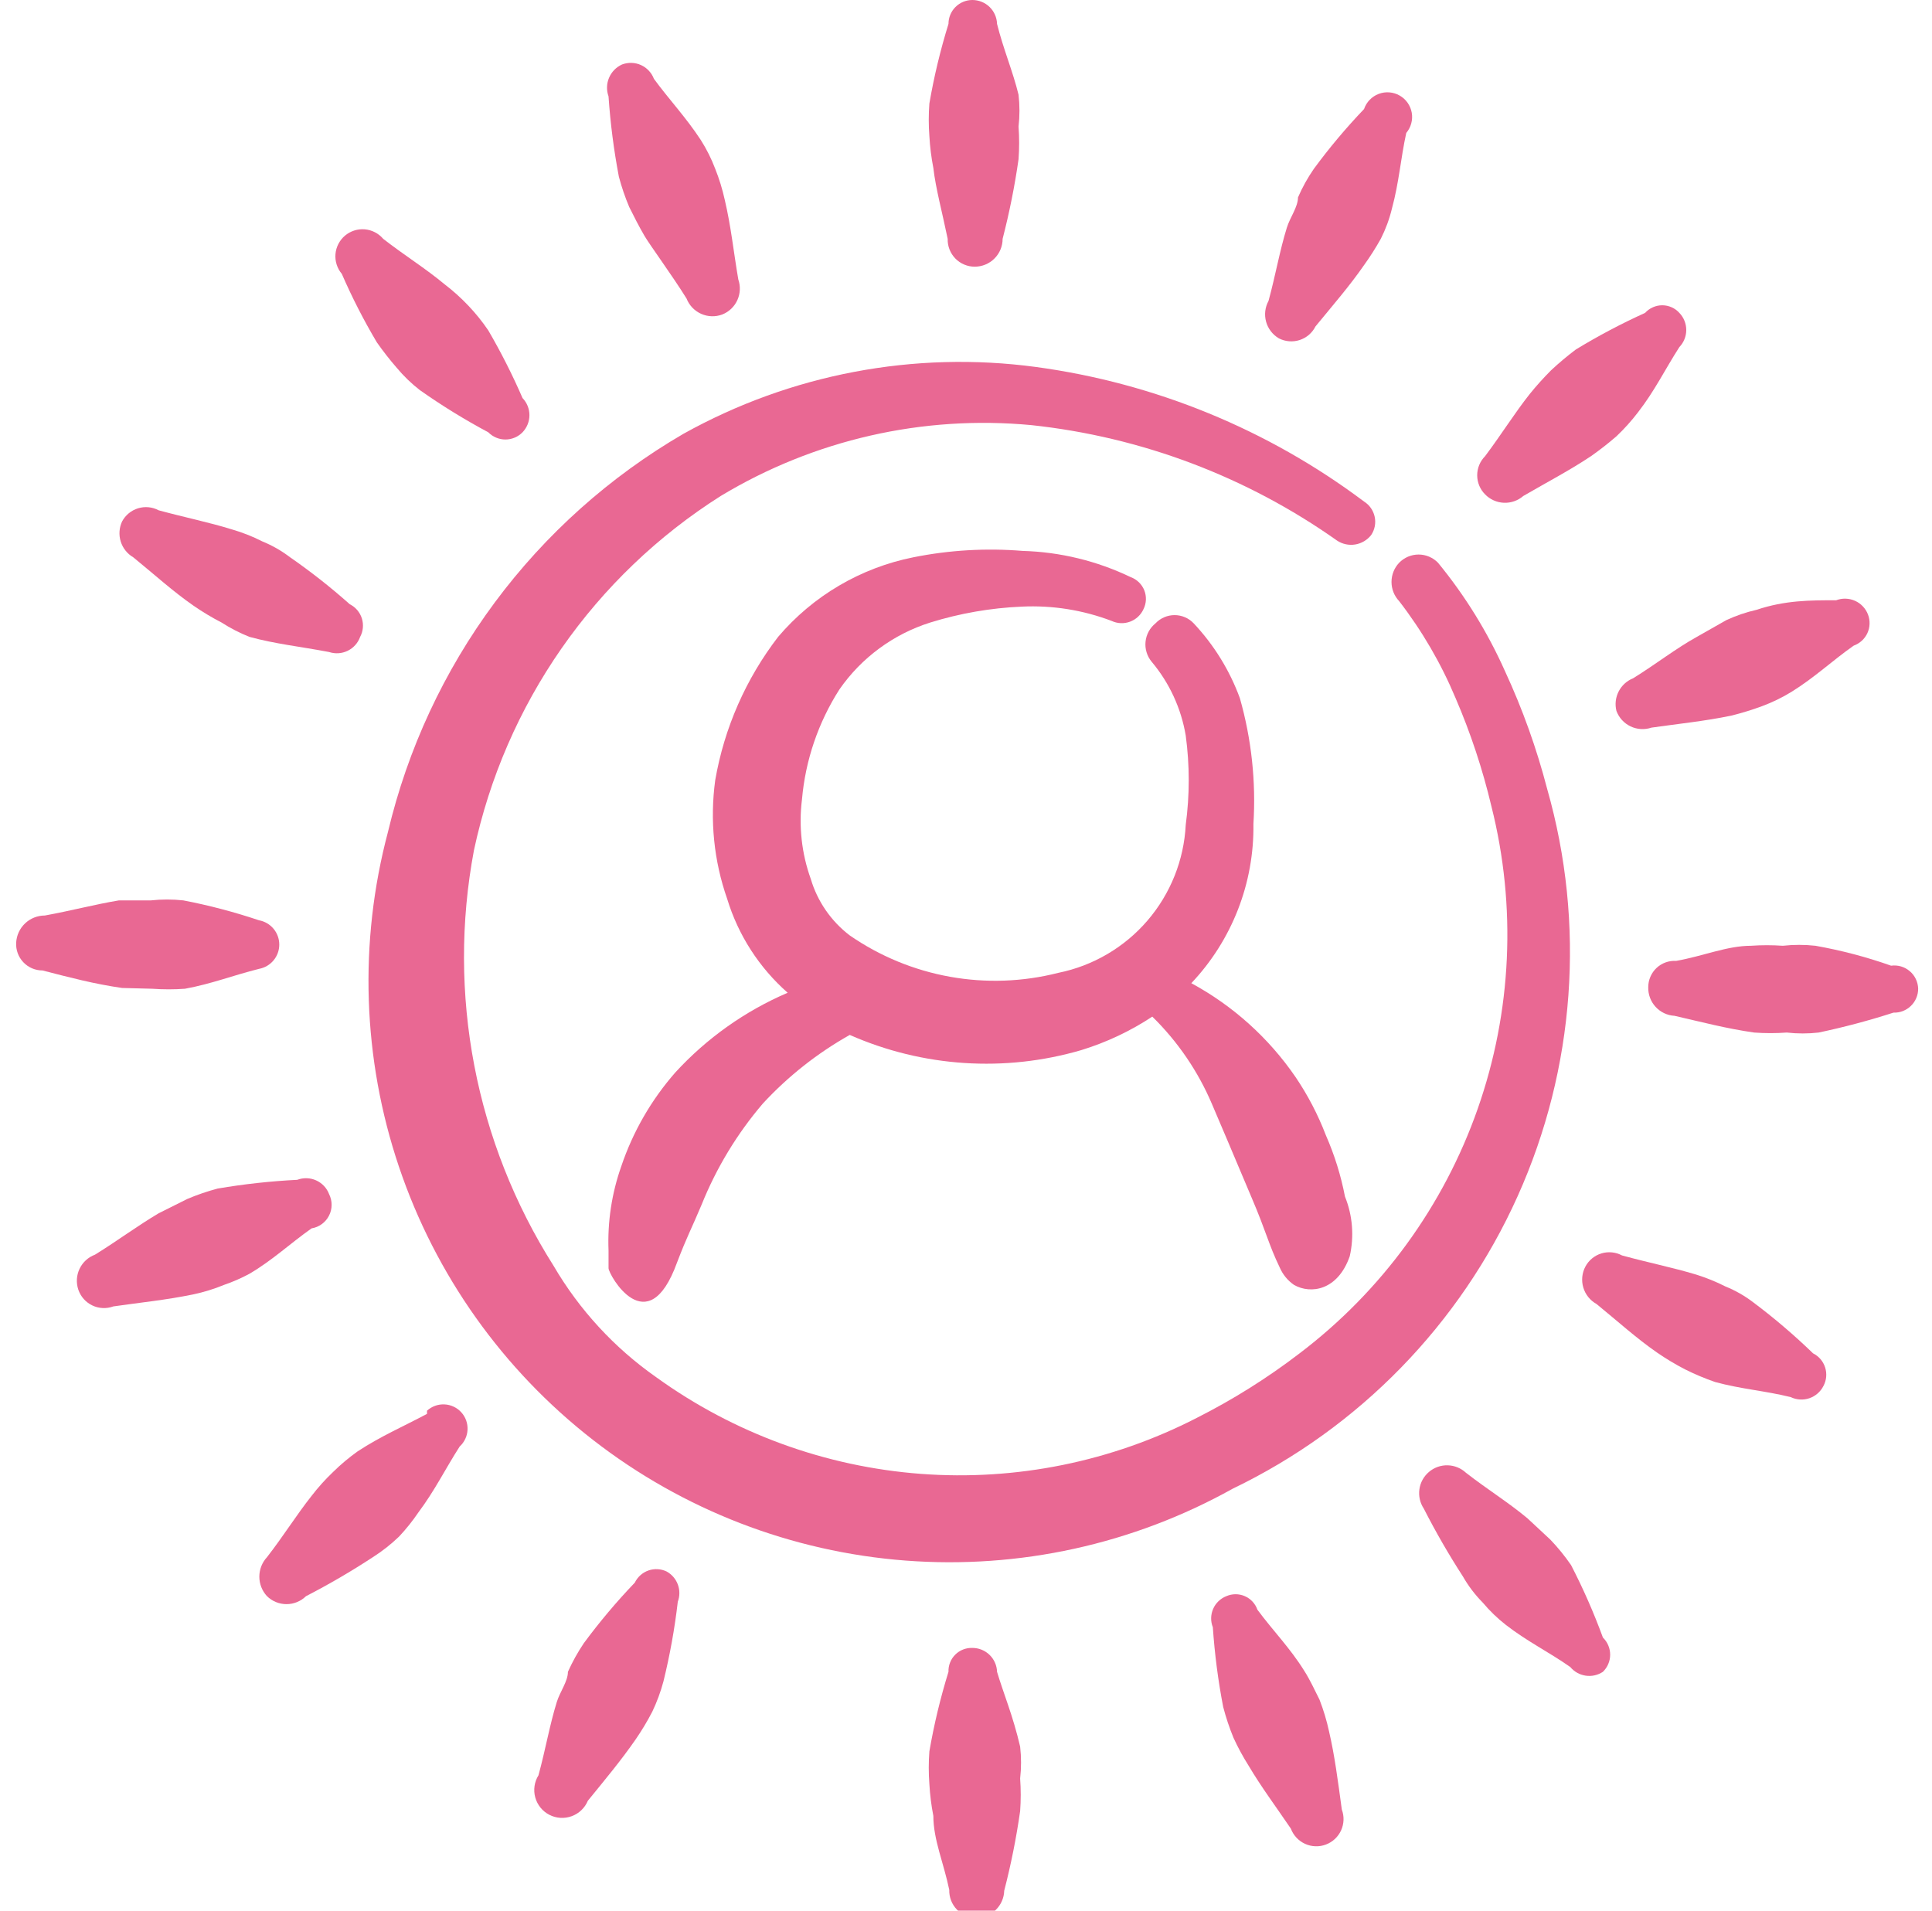 <svg width="91" height="90" viewBox="0 0 91 90" fill="none" xmlns="http://www.w3.org/2000/svg">
<g clip-path="url(#clip0_362_1007)">
<path fill-rule="evenodd" clip-rule="evenodd" d="M44.637 11.25C44.632 11.421 44.661 11.59 44.723 11.749C44.785 11.909 44.878 12.053 44.997 12.176C45.116 12.298 45.258 12.396 45.416 12.462C45.573 12.528 45.742 12.563 45.912 12.562C46.26 12.562 46.594 12.424 46.84 12.178C47.087 11.932 47.225 11.598 47.225 11.25C47.544 10.015 47.795 8.763 47.975 7.5C48.012 6.988 48.012 6.474 47.975 5.963C48.032 5.464 48.032 4.961 47.975 4.463C47.712 3.375 47.262 2.325 46.962 1.125C46.953 0.823 46.826 0.537 46.609 0.327C46.392 0.117 46.102 -0 45.8 1.57635e-07C45.501 1.57635e-07 45.215 0.119 45.004 0.33C44.793 0.54 44.675 0.827 44.675 1.125C44.294 2.354 43.993 3.607 43.775 4.875C43.736 5.387 43.736 5.901 43.775 6.412C43.803 6.916 43.865 7.417 43.962 7.912C44.075 8.887 44.375 9.975 44.637 11.25Z" fill="#E96893"/>
<path fill-rule="evenodd" clip-rule="evenodd" d="M46.962 78.75C46.953 78.448 46.826 78.162 46.609 77.952C46.392 77.742 46.102 77.624 45.8 77.625C45.651 77.62 45.502 77.645 45.363 77.7C45.224 77.754 45.098 77.837 44.993 77.942C44.887 78.048 44.804 78.174 44.75 78.313C44.695 78.452 44.669 78.6 44.675 78.75C44.294 79.979 43.993 81.231 43.775 82.5C43.736 83.011 43.736 83.525 43.775 84.037C43.803 84.541 43.865 85.042 43.962 85.537C43.962 86.662 44.45 87.75 44.712 89.025C44.707 89.195 44.736 89.365 44.798 89.524C44.86 89.683 44.953 89.828 45.072 89.951C45.191 90.073 45.333 90.17 45.49 90.237C45.648 90.303 45.817 90.337 45.987 90.337C46.329 90.337 46.657 90.204 46.902 89.966C47.147 89.728 47.29 89.404 47.3 89.062C47.619 87.827 47.87 86.575 48.05 85.312C48.087 84.8 48.087 84.287 48.05 83.775C48.107 83.276 48.107 82.773 48.05 82.275C47.712 80.812 47.262 79.762 46.962 78.75Z" fill="#E96893"/>
<path fill-rule="evenodd" clip-rule="evenodd" d="M89.073 45.488C87.913 45.078 86.722 44.765 85.51 44.55C84.999 44.494 84.484 44.494 83.973 44.55C83.474 44.515 82.972 44.515 82.473 44.55C81.348 44.55 80.223 45.038 78.948 45.263C78.779 45.252 78.61 45.277 78.451 45.334C78.292 45.392 78.147 45.481 78.024 45.597C77.901 45.713 77.803 45.853 77.736 46.009C77.669 46.164 77.635 46.331 77.635 46.5C77.625 46.842 77.749 47.175 77.98 47.427C78.211 47.679 78.531 47.831 78.873 47.85C80.185 48.15 81.31 48.45 82.623 48.638C83.135 48.675 83.648 48.675 84.16 48.638C84.659 48.695 85.162 48.695 85.66 48.638C86.851 48.387 88.028 48.074 89.185 47.7C89.336 47.705 89.487 47.68 89.627 47.626C89.768 47.571 89.897 47.489 90.005 47.384C90.114 47.279 90.2 47.154 90.259 47.014C90.318 46.876 90.348 46.726 90.348 46.575C90.344 46.417 90.307 46.261 90.239 46.119C90.171 45.976 90.074 45.849 89.953 45.747C89.833 45.644 89.692 45.568 89.541 45.523C89.389 45.479 89.23 45.467 89.073 45.488Z" fill="#E96893"/>
<path fill-rule="evenodd" clip-rule="evenodd" d="M7.175 46.575C7.686 46.612 8.2 46.612 8.712 46.575C9.95 46.35 10.999 45.938 12.2 45.638C12.467 45.589 12.71 45.448 12.884 45.239C13.059 45.03 13.154 44.766 13.154 44.494C13.154 44.222 13.059 43.958 12.884 43.749C12.71 43.54 12.467 43.399 12.2 43.35C11.034 42.959 9.844 42.645 8.637 42.413C8.126 42.357 7.611 42.357 7.1 42.413H5.6C4.475 42.6 3.35 42.9 2.112 43.125C1.767 43.125 1.434 43.257 1.183 43.494C0.932 43.731 0.781 44.055 0.762 44.4C0.752 44.569 0.776 44.738 0.834 44.897C0.891 45.056 0.981 45.201 1.097 45.324C1.213 45.447 1.353 45.545 1.508 45.612C1.663 45.679 1.831 45.713 2 45.713C3.312 46.05 4.437 46.35 5.75 46.538L7.175 46.575Z" fill="#E96893"/>
<path fill-rule="evenodd" clip-rule="evenodd" d="M71.75 23.363C72.912 22.688 73.925 22.163 74.938 21.488C75.353 21.196 75.754 20.883 76.138 20.55C76.504 20.203 76.843 19.827 77.15 19.425C77.938 18.413 78.425 17.4 79.1 16.35C79.308 16.134 79.425 15.845 79.425 15.544C79.425 15.243 79.308 14.954 79.1 14.738C78.998 14.625 78.874 14.535 78.735 14.474C78.596 14.412 78.446 14.38 78.294 14.38C78.142 14.38 77.992 14.412 77.853 14.474C77.714 14.535 77.59 14.625 77.487 14.738C76.366 15.246 75.276 15.822 74.225 16.463C73.821 16.767 73.433 17.093 73.062 17.438C72.706 17.795 72.368 18.17 72.05 18.563C71.338 19.463 70.737 20.438 69.95 21.488C69.712 21.727 69.578 22.05 69.578 22.388C69.578 22.725 69.712 23.049 69.95 23.288C70.184 23.528 70.501 23.669 70.835 23.683C71.17 23.697 71.497 23.582 71.75 23.363Z" fill="#E96893"/>
<path fill-rule="evenodd" clip-rule="evenodd" d="M20.113 66.6C18.988 67.2 17.938 67.65 16.851 68.362C16.438 68.656 16.049 68.982 15.688 69.338C15.322 69.686 14.984 70.062 14.676 70.463C13.963 71.362 13.363 72.338 12.576 73.35C12.344 73.6 12.215 73.928 12.215 74.269C12.215 74.61 12.344 74.938 12.576 75.188C12.821 75.428 13.151 75.563 13.495 75.563C13.838 75.563 14.168 75.428 14.413 75.188C15.495 74.63 16.546 74.017 17.563 73.35C18.007 73.067 18.422 72.741 18.801 72.375C19.13 72.024 19.431 71.648 19.701 71.25C20.488 70.2 20.976 69.188 21.651 68.138C21.762 68.037 21.851 67.915 21.915 67.779C21.979 67.644 22.015 67.497 22.022 67.347C22.029 67.197 22.006 67.047 21.956 66.906C21.905 66.765 21.827 66.636 21.726 66.525C21.625 66.414 21.503 66.324 21.367 66.261C21.232 66.197 21.085 66.16 20.935 66.154C20.785 66.147 20.636 66.169 20.495 66.22C20.354 66.271 20.224 66.349 20.113 66.45V66.6Z" fill="#E96893"/>
<path fill-rule="evenodd" clip-rule="evenodd" d="M74 73.725C73.708 73.3 73.382 72.899 73.025 72.525L71.938 71.513C71.038 70.763 70.063 70.163 69.05 69.375C68.815 69.156 68.507 69.03 68.186 69.023C67.864 69.015 67.551 69.126 67.306 69.335C67.061 69.543 66.9 69.834 66.856 70.152C66.811 70.471 66.885 70.795 67.063 71.063C67.62 72.156 68.234 73.22 68.9 74.25C69.158 74.702 69.473 75.118 69.838 75.488C70.163 75.875 70.527 76.227 70.925 76.538C71.938 77.325 72.95 77.813 73.963 78.525C74.146 78.746 74.405 78.891 74.689 78.932C74.972 78.974 75.262 78.909 75.5 78.75C75.608 78.645 75.694 78.52 75.752 78.381C75.811 78.243 75.841 78.094 75.841 77.944C75.841 77.793 75.811 77.645 75.752 77.506C75.694 77.368 75.608 77.242 75.5 77.138C75.072 75.97 74.571 74.83 74 73.725Z" fill="#E96893"/>
<path fill-rule="evenodd" clip-rule="evenodd" d="M17.749 16.125C18.041 16.541 18.354 16.942 18.687 17.325C19.011 17.713 19.375 18.065 19.774 18.375C20.807 19.104 21.884 19.767 22.999 20.363C23.104 20.47 23.229 20.556 23.368 20.614C23.506 20.673 23.655 20.703 23.805 20.703C23.956 20.703 24.104 20.673 24.243 20.614C24.381 20.556 24.507 20.47 24.612 20.363C24.82 20.146 24.937 19.857 24.937 19.556C24.937 19.256 24.82 18.967 24.612 18.75C24.137 17.657 23.599 16.593 22.999 15.563C22.719 15.15 22.405 14.761 22.062 14.4C21.714 14.033 21.338 13.694 20.937 13.388C20.037 12.638 19.062 12.038 18.049 11.25C17.941 11.122 17.808 11.017 17.659 10.94C17.51 10.863 17.347 10.816 17.18 10.802C17.013 10.788 16.845 10.807 16.685 10.859C16.525 10.91 16.377 10.992 16.249 11.1C16.121 11.208 16.016 11.341 15.939 11.49C15.862 11.639 15.815 11.802 15.801 11.969C15.787 12.136 15.806 12.304 15.858 12.464C15.909 12.624 15.991 12.772 16.099 12.9C16.581 14.008 17.132 15.085 17.749 16.125Z" fill="#E96893"/>
<path fill-rule="evenodd" clip-rule="evenodd" d="M29.15 8.325C29.279 8.811 29.441 9.287 29.637 9.75C29.862 10.2 30.087 10.65 30.35 11.1C30.612 11.55 31.662 12.975 32.337 14.062C32.463 14.384 32.711 14.644 33.027 14.784C33.343 14.925 33.702 14.935 34.025 14.812C34.338 14.687 34.591 14.445 34.73 14.138C34.87 13.83 34.886 13.481 34.775 13.162C34.55 11.85 34.437 10.687 34.137 9.412C34.027 8.914 33.877 8.424 33.687 7.95C33.508 7.478 33.282 7.026 33.012 6.6C32.3 5.512 31.512 4.687 30.8 3.712C30.746 3.57 30.664 3.439 30.559 3.328C30.455 3.216 30.329 3.127 30.19 3.064C30.05 3.001 29.9 2.967 29.747 2.962C29.595 2.958 29.443 2.983 29.3 3.037C29.024 3.161 28.806 3.385 28.687 3.663C28.569 3.941 28.56 4.253 28.662 4.537C28.749 5.809 28.912 7.073 29.15 8.325Z" fill="#E96893"/>
<path fill-rule="evenodd" clip-rule="evenodd" d="M62.601 81.562C62.491 81.051 62.34 80.55 62.151 80.062C61.926 79.612 61.701 79.125 61.438 78.712C60.763 77.625 59.976 76.837 59.226 75.825C59.176 75.683 59.098 75.554 58.996 75.444C58.895 75.334 58.771 75.247 58.634 75.187C58.497 75.127 58.348 75.096 58.199 75.096C58.049 75.096 57.901 75.127 57.763 75.187C57.625 75.241 57.499 75.322 57.392 75.425C57.285 75.527 57.2 75.65 57.141 75.786C57.081 75.922 57.05 76.068 57.047 76.216C57.044 76.365 57.071 76.512 57.126 76.65C57.212 77.909 57.374 79.161 57.613 80.4C57.742 80.898 57.905 81.387 58.101 81.862C58.309 82.315 58.547 82.754 58.813 83.175C59.413 84.187 60.088 85.087 60.801 86.137C60.86 86.295 60.95 86.439 61.065 86.562C61.179 86.685 61.317 86.784 61.471 86.854C61.624 86.924 61.789 86.963 61.958 86.968C62.126 86.974 62.293 86.947 62.451 86.887C62.608 86.828 62.753 86.739 62.876 86.624C62.999 86.509 63.098 86.371 63.168 86.218C63.237 86.064 63.276 85.899 63.282 85.731C63.288 85.563 63.26 85.395 63.201 85.237C63.013 83.85 62.863 82.687 62.601 81.562Z" fill="#E96893"/>
<path fill-rule="evenodd" clip-rule="evenodd" d="M76.136 33.487C76.254 33.807 76.493 34.069 76.801 34.216C77.109 34.363 77.462 34.384 77.786 34.275C79.098 34.087 80.261 33.975 81.536 33.712C82.031 33.59 82.52 33.44 82.998 33.263C83.482 33.083 83.946 32.857 84.386 32.587C85.473 31.913 86.298 31.125 87.311 30.413C87.452 30.362 87.582 30.284 87.693 30.183C87.804 30.082 87.894 29.96 87.957 29.823C88.019 29.687 88.055 29.54 88.059 29.39C88.064 29.24 88.04 29.09 87.986 28.95C87.932 28.807 87.85 28.676 87.745 28.565C87.641 28.454 87.515 28.364 87.376 28.302C87.236 28.239 87.086 28.204 86.933 28.2C86.781 28.195 86.629 28.221 86.486 28.275C85.248 28.275 84.086 28.275 82.736 28.725C82.245 28.837 81.767 29 81.311 29.212L79.923 30C78.911 30.562 78.011 31.275 76.923 31.95C76.628 32.068 76.386 32.288 76.241 32.571C76.096 32.854 76.059 33.179 76.136 33.487Z" fill="#E96893"/>
<path fill-rule="evenodd" clip-rule="evenodd" d="M15.501 56.25C15.447 56.107 15.366 55.976 15.261 55.865C15.156 55.754 15.031 55.664 14.891 55.602C14.752 55.539 14.602 55.504 14.449 55.5C14.296 55.495 14.144 55.521 14.001 55.575C12.744 55.638 11.492 55.775 10.251 55.987C9.765 56.116 9.289 56.279 8.826 56.475L7.476 57.15C6.464 57.75 5.564 58.425 4.476 59.1C4.156 59.219 3.895 59.457 3.748 59.765C3.601 60.073 3.58 60.427 3.689 60.75C3.744 60.911 3.83 61.06 3.943 61.188C4.056 61.315 4.194 61.419 4.348 61.492C4.501 61.566 4.668 61.608 4.839 61.615C5.009 61.623 5.179 61.597 5.339 61.538C6.651 61.35 7.814 61.237 9.089 60.975C9.589 60.87 10.079 60.72 10.551 60.525C10.965 60.383 11.367 60.208 11.751 60C12.839 59.362 13.664 58.575 14.676 57.862C14.85 57.834 15.015 57.765 15.158 57.661C15.3 57.557 15.416 57.422 15.496 57.265C15.577 57.108 15.619 56.934 15.62 56.758C15.621 56.582 15.58 56.408 15.501 56.25Z" fill="#E96893"/>
<path fill-rule="evenodd" clip-rule="evenodd" d="M60.237 15.938C60.387 16.015 60.55 16.062 60.719 16.075C60.887 16.089 61.056 16.069 61.217 16.017C61.377 15.964 61.526 15.881 61.654 15.771C61.781 15.66 61.886 15.526 61.962 15.375C62.824 14.325 63.574 13.463 64.249 12.488C64.535 12.091 64.798 11.678 65.037 11.25C65.266 10.797 65.443 10.319 65.562 9.825C65.899 8.587 65.974 7.462 66.237 6.262C66.347 6.132 66.428 5.979 66.472 5.813C66.517 5.648 66.525 5.475 66.495 5.307C66.465 5.138 66.398 4.979 66.299 4.839C66.2 4.699 66.072 4.583 65.923 4.499C65.774 4.414 65.608 4.364 65.438 4.351C65.267 4.338 65.096 4.363 64.936 4.424C64.776 4.485 64.631 4.581 64.513 4.704C64.394 4.827 64.304 4.975 64.249 5.137C63.402 6.023 62.613 6.962 61.887 7.95C61.593 8.374 61.341 8.826 61.137 9.3C61.137 9.75 60.762 10.238 60.612 10.725C60.274 11.812 60.087 12.938 59.749 14.175C59.585 14.475 59.544 14.826 59.635 15.155C59.726 15.484 59.942 15.765 60.237 15.938Z" fill="#E96893"/>
<path fill-rule="evenodd" clip-rule="evenodd" d="M31.4 74.025C31.132 73.896 30.823 73.879 30.542 73.977C30.26 74.076 30.03 74.282 29.9 74.55C29.04 75.448 28.239 76.4 27.5 77.4C27.212 77.828 26.962 78.279 26.75 78.75C26.75 79.2 26.375 79.687 26.225 80.175C25.888 81.262 25.7 82.387 25.363 83.625C25.267 83.779 25.204 83.951 25.178 84.13C25.152 84.31 25.163 84.493 25.211 84.667C25.259 84.842 25.343 85.005 25.457 85.146C25.571 85.287 25.713 85.402 25.875 85.486C26.036 85.569 26.212 85.618 26.393 85.629C26.574 85.641 26.756 85.614 26.926 85.552C27.096 85.49 27.252 85.394 27.383 85.268C27.514 85.143 27.618 84.992 27.688 84.825C28.513 83.812 29.263 82.912 29.938 81.937C30.227 81.517 30.491 81.079 30.725 80.625C30.943 80.167 31.119 79.69 31.25 79.2C31.553 77.965 31.779 76.713 31.925 75.45C32.023 75.189 32.024 74.901 31.928 74.64C31.831 74.378 31.644 74.16 31.4 74.025Z" fill="#E96893"/>
<path fill-rule="evenodd" clip-rule="evenodd" d="M85.399 63.75C84.512 62.892 83.573 62.09 82.586 61.35C82.184 61.042 81.743 60.79 81.274 60.6C80.828 60.374 80.364 60.186 79.886 60.037C78.761 59.7 77.636 59.475 76.399 59.137C76.1 58.978 75.751 58.944 75.428 59.042C75.104 59.141 74.833 59.364 74.674 59.662C74.513 59.966 74.478 60.321 74.576 60.651C74.674 60.98 74.898 61.258 75.199 61.425C76.211 62.25 77.074 63.037 78.049 63.712C78.469 64.002 78.908 64.265 79.361 64.5C79.823 64.731 80.299 64.932 80.786 65.1C82.024 65.437 83.149 65.512 84.349 65.812C84.623 65.943 84.937 65.961 85.225 65.863C85.512 65.765 85.749 65.558 85.886 65.287C85.957 65.155 86.001 65.009 86.015 64.86C86.029 64.71 86.013 64.559 85.967 64.416C85.922 64.272 85.848 64.139 85.751 64.025C85.653 63.911 85.533 63.817 85.399 63.75Z" fill="#E96893"/>
<path fill-rule="evenodd" clip-rule="evenodd" d="M6.275 26.25C7.288 27.075 8.15 27.863 9.125 28.538C9.546 28.828 9.984 29.091 10.438 29.325C10.853 29.592 11.292 29.818 11.75 30C12.988 30.338 14.113 30.45 15.5 30.713C15.789 30.809 16.104 30.788 16.377 30.655C16.65 30.522 16.861 30.287 16.963 30C17.034 29.868 17.078 29.723 17.091 29.573C17.105 29.423 17.089 29.272 17.044 29.129C16.998 28.985 16.925 28.853 16.827 28.738C16.729 28.624 16.61 28.53 16.475 28.463C15.583 27.669 14.644 26.93 13.663 26.25C13.261 25.943 12.819 25.691 12.35 25.5C11.894 25.268 11.417 25.08 10.925 24.938C9.838 24.6 8.713 24.375 7.475 24.038C7.177 23.879 6.828 23.845 6.504 23.943C6.181 24.042 5.909 24.265 5.75 24.563C5.612 24.859 5.589 25.196 5.686 25.508C5.783 25.82 5.993 26.085 6.275 26.25Z" fill="#E96893"/>
<path d="M72.874 37.162C72.379 35.257 71.714 33.399 70.886 31.612C70.068 29.779 69.009 28.064 67.736 26.512C67.617 26.389 67.475 26.29 67.317 26.223C67.159 26.156 66.989 26.121 66.817 26.121C66.646 26.121 66.476 26.156 66.318 26.223C66.16 26.29 66.018 26.389 65.899 26.512C65.669 26.756 65.542 27.078 65.542 27.412C65.542 27.747 65.669 28.069 65.899 28.312C66.982 29.715 67.877 31.253 68.561 32.887C69.271 34.535 69.836 36.241 70.249 37.987C71.435 42.695 71.21 47.647 69.603 52.227C67.997 56.808 65.078 60.815 61.211 63.75C59.696 64.91 58.077 65.927 56.374 66.787C52.367 68.85 47.867 69.763 43.373 69.426C38.878 69.088 34.565 67.513 30.911 64.875C28.939 63.494 27.289 61.703 26.074 59.625C22.391 53.81 21.051 46.814 22.324 40.05C23.054 36.635 24.458 33.4 26.454 30.535C28.451 27.669 30.998 25.231 33.949 23.362C38.341 20.713 43.467 19.544 48.574 20.025C53.759 20.579 58.716 22.451 62.974 25.462C63.226 25.63 63.532 25.697 63.832 25.648C64.131 25.599 64.4 25.439 64.586 25.2C64.669 25.075 64.727 24.934 64.755 24.787C64.783 24.64 64.781 24.488 64.749 24.341C64.718 24.195 64.657 24.055 64.572 23.933C64.486 23.809 64.376 23.705 64.249 23.625C59.724 20.229 54.405 18.047 48.799 17.287C43.066 16.515 37.238 17.621 32.186 20.437C28.717 22.456 25.694 25.159 23.302 28.382C20.91 31.605 19.2 35.282 18.274 39.187C16.894 44.381 17.074 49.867 18.791 54.959C20.507 60.052 23.685 64.526 27.928 67.825C32.17 71.124 37.29 73.101 42.648 73.51C48.007 73.919 53.367 72.742 58.061 70.125C64.019 67.258 68.773 62.378 71.483 56.347C74.193 50.316 74.686 43.521 72.874 37.162Z" fill="#E96893"/>
<path d="M31.888 59.475C32.375 58.2 32.563 57.9 33.05 56.738C33.748 55.004 34.723 53.395 35.938 51.975C37.124 50.694 38.503 49.606 40.025 48.75C43.465 50.267 47.33 50.52 50.938 49.463C52.12 49.099 53.244 48.569 54.275 47.888C55.475 49.064 56.431 50.466 57.088 52.013L57.838 53.775L58.963 56.438C59.638 58.013 59.75 58.613 60.275 59.7C60.418 60.034 60.652 60.32 60.95 60.525C61.738 60.975 63.013 60.788 63.575 59.175C63.788 58.237 63.71 57.255 63.35 56.363C63.159 55.37 62.857 54.401 62.45 53.475C62.081 52.511 61.603 51.593 61.025 50.738C59.762 48.894 58.078 47.377 56.113 46.313C58.028 44.289 59.078 41.598 59.038 38.813C59.163 36.816 58.947 34.812 58.4 32.888C57.92 31.578 57.181 30.379 56.225 29.363C56.11 29.24 55.97 29.142 55.815 29.076C55.661 29.009 55.494 28.975 55.325 28.975C55.157 28.975 54.99 29.009 54.835 29.076C54.681 29.142 54.541 29.24 54.425 29.363C54.294 29.468 54.185 29.599 54.105 29.746C54.025 29.894 53.974 30.056 53.957 30.224C53.939 30.391 53.955 30.56 54.004 30.721C54.052 30.883 54.131 31.032 54.238 31.163C55.078 32.16 55.635 33.364 55.85 34.65C56.038 36.044 56.038 37.456 55.85 38.85C55.767 40.514 55.132 42.103 54.045 43.366C52.959 44.629 51.483 45.494 49.85 45.825C48.182 46.251 46.441 46.314 44.746 46.01C43.052 45.706 41.442 45.042 40.025 44.063C39.146 43.393 38.502 42.46 38.188 41.4C37.757 40.2 37.616 38.915 37.775 37.65C37.937 35.808 38.542 34.033 39.538 32.475C40.575 30.981 42.078 29.873 43.813 29.325C45.212 28.89 46.661 28.638 48.125 28.575C49.569 28.505 51.012 28.735 52.363 29.25C52.498 29.313 52.645 29.348 52.793 29.354C52.942 29.359 53.091 29.335 53.23 29.283C53.37 29.23 53.498 29.151 53.606 29.049C53.715 28.947 53.802 28.824 53.863 28.688C53.93 28.551 53.968 28.402 53.974 28.25C53.979 28.097 53.953 27.946 53.897 27.804C53.84 27.663 53.754 27.535 53.645 27.429C53.536 27.323 53.406 27.24 53.263 27.188C51.669 26.421 49.931 25.999 48.163 25.95C46.445 25.81 44.715 25.911 43.025 26.25C40.538 26.746 38.292 28.067 36.65 30C35.13 31.977 34.113 34.293 33.688 36.75C33.431 38.631 33.623 40.546 34.25 42.338C34.771 44.049 35.758 45.581 37.1 46.763C35.093 47.625 33.29 48.903 31.813 50.513C30.679 51.805 29.812 53.309 29.263 54.938C28.812 56.213 28.609 57.562 28.663 58.913V59.738C28.663 60.038 30.5 63.3 31.888 59.475Z" fill="#E96893"/>
</g>
<defs>
<clipPath id="clip0_362_1007">
<rect width="90" height="90" fill="white" transform="translate(0.5)"/>
</clipPath>
</defs>
</svg>
